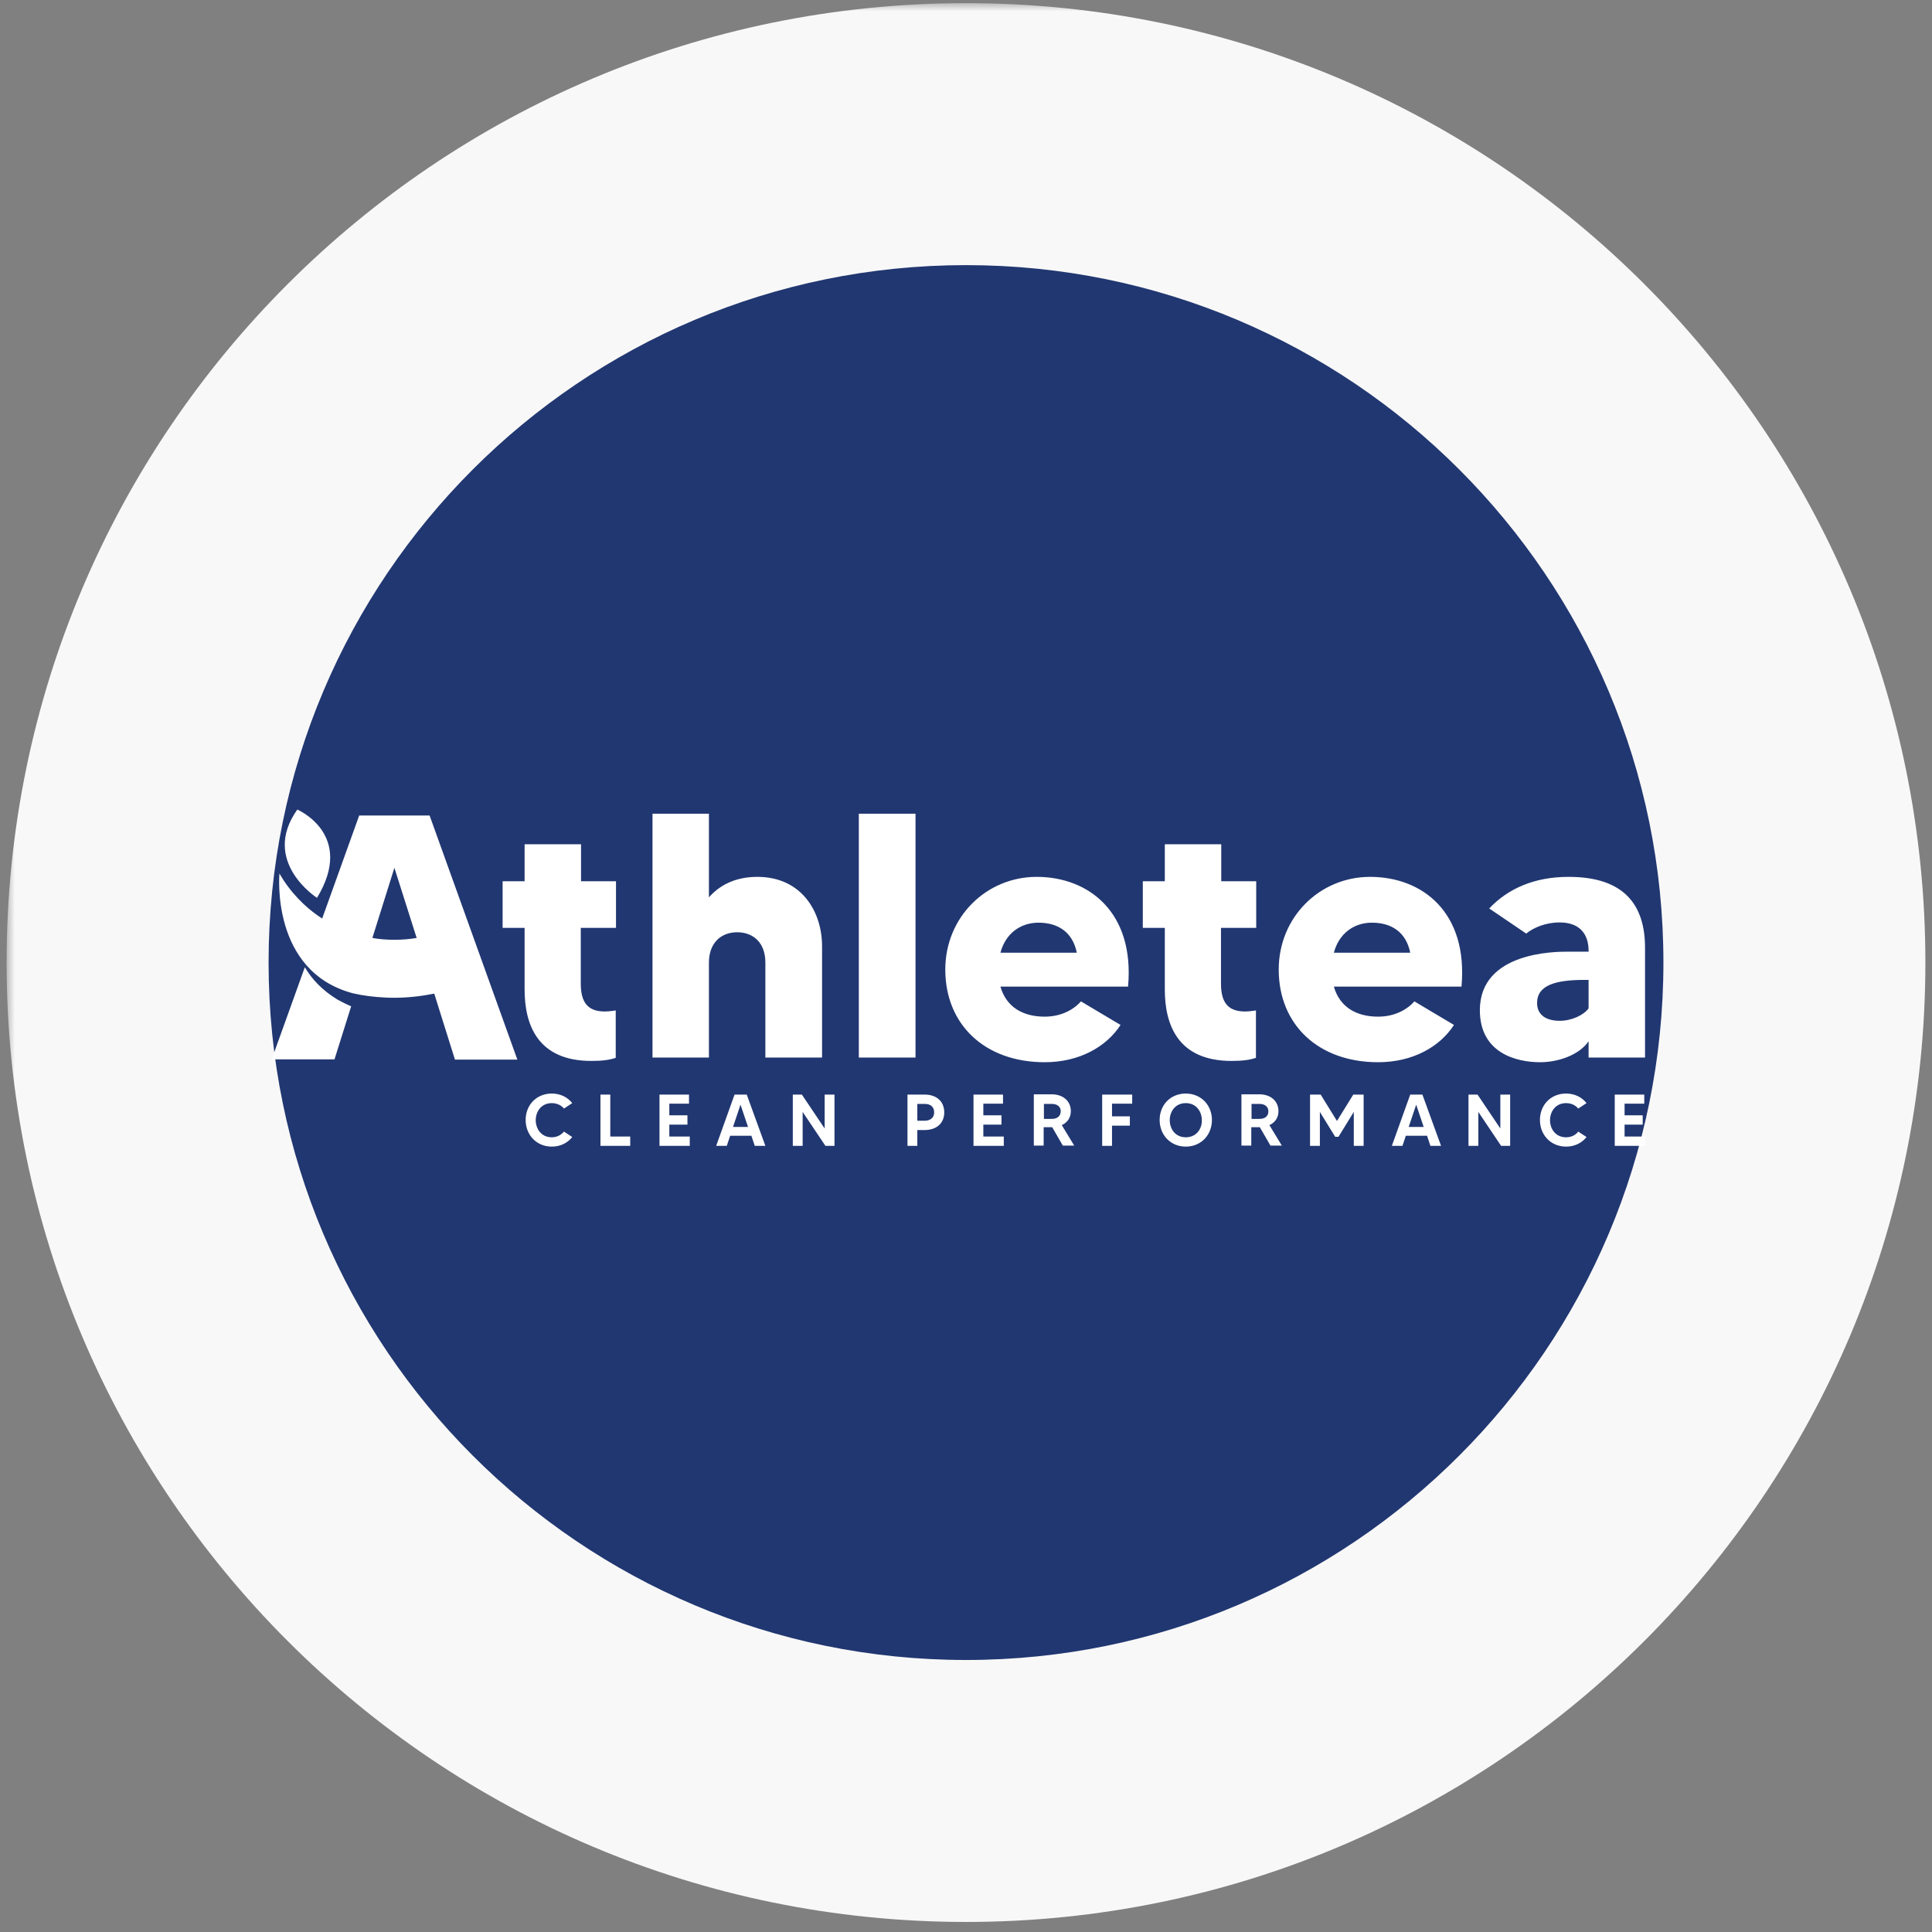 <svg width="118" height="118" viewBox="0 0 118 118" fill="none" xmlns="http://www.w3.org/2000/svg">
<rect x="0" y="0" width="118" height="118" fill="#808080" stroke="none"/>
<mask id="path-1-outside-1_148_16779" maskUnits="userSpaceOnUse" x="0.404" y="0.193" width="118" height="118" fill="black">
<rect fill="white" x="0.404" y="0.193" width="118" height="118"/>
<path d="M8.404 58.789C8.404 30.846 31.056 8.193 59 8.193C86.944 8.193 109.596 30.846 109.596 58.789C109.596 86.733 86.944 109.386 59 109.386C31.056 109.386 8.404 86.733 8.404 58.789Z"/>
</mask>
<path d="M8.404 58.789C8.404 30.846 31.056 8.193 59 8.193C86.944 8.193 109.596 30.846 109.596 58.789C109.596 86.733 86.944 109.386 59 109.386C31.056 109.386 8.404 86.733 8.404 58.789Z" fill="#213771"/>
<path d="M59 109.386V101.386C35.475 101.386 16.404 82.315 16.404 58.789H8.404H0.404C0.404 91.151 26.638 117.386 59 117.386V109.386ZM109.596 58.789H101.596C101.596 82.315 82.525 101.386 59 101.386V109.386V117.386C91.362 117.386 117.596 91.151 117.596 58.789H109.596ZM59 8.193V16.193C82.525 16.193 101.596 35.264 101.596 58.789H109.596H117.596C117.596 26.427 91.362 0.193 59 0.193V8.193ZM59 8.193V0.193C26.638 0.193 0.404 26.427 0.404 58.789H8.404H16.404C16.404 35.264 35.475 16.193 59 16.193V8.193Z" fill="#F8F8F8" mask="url(#path-1-outside-1_148_16779)"/>
<path d="M20.61 61.05C19.677 60.481 19.044 59.801 18.618 59.074L16.594 64.703H20.42V64.734L21.448 61.462C21.147 61.335 20.879 61.193 20.61 61.05ZM26.239 49.809H21.938L19.677 56.101C18.602 55.406 17.701 54.457 17.068 53.35C17.068 53.35 16.499 59.343 21.574 60.671C22.191 60.813 22.839 60.892 23.488 60.924H23.503C23.693 60.94 23.883 60.94 24.073 60.94C24.91 60.94 25.733 60.845 26.523 60.687L26.919 61.952L27.788 64.719H31.599L26.239 49.809ZM24.073 57.398C23.614 57.398 23.171 57.366 22.744 57.287L24.088 53.002L25.448 57.287C25.005 57.366 24.547 57.398 24.073 57.398ZM18.159 49.445C15.898 52.623 19.361 54.837 19.361 54.837C21.717 50.963 18.159 49.445 18.159 49.445ZM33.702 69.462C33.053 69.462 32.721 68.94 32.721 68.418C32.721 67.897 33.053 67.375 33.702 67.375C34.034 67.375 34.287 67.517 34.445 67.707L34.951 67.375C34.666 67.011 34.223 66.79 33.702 66.79C32.769 66.79 32.105 67.486 32.105 68.403C32.105 69.32 32.769 70.031 33.702 70.031C34.223 70.031 34.666 69.81 34.951 69.446L34.445 69.114C34.271 69.32 34.018 69.462 33.702 69.462ZM37.623 56.671V53.825H35.488V51.563H32.041V53.825H30.698V56.671H32.041V60.434C32.041 62.537 32.8 64.798 36.121 64.798C36.801 64.798 37.243 64.734 37.607 64.608V61.715C37.433 61.73 37.228 61.778 36.943 61.778C35.884 61.778 35.472 61.209 35.472 60.07V56.671H37.623ZM37.275 69.415V66.853H36.674V69.984H38.492V69.415H37.275ZM40.88 69.415V68.687H41.987V68.118H40.88V67.407H42.082V66.853H40.279V69.984H42.129V69.415H40.88ZM45.608 66.853H44.864L43.742 69.984H44.39L44.596 69.367H45.892L46.098 69.984H46.746L45.608 66.853ZM44.77 68.83L45.228 67.47L45.687 68.83H44.77ZM46.256 53.556C44.849 53.556 43.916 54.109 43.299 54.805V49.698H39.852V64.592H43.299V58.789C43.299 57.603 44.026 56.939 45.023 56.939C45.987 56.939 46.746 57.556 46.746 58.789V64.592H50.209V57.841C50.225 55.69 48.96 53.556 46.256 53.556ZM50.367 66.853V68.924L48.975 66.853H48.422V69.984H49.023V67.912L50.414 69.984H50.968V66.853H50.367ZM56.47 66.853H55.426V69.984H56.027V69.019H56.47C57.213 69.019 57.672 68.592 57.672 67.944C57.672 67.28 57.213 66.853 56.47 66.853ZM56.47 68.45H56.027V67.422H56.47C56.849 67.422 57.055 67.612 57.055 67.944C57.055 68.26 56.834 68.45 56.47 68.45ZM52.454 49.698V64.592H55.917V49.698H52.454ZM63.316 53.556C60.233 53.556 57.735 56.022 57.735 59.216C57.735 62.584 60.154 64.877 63.807 64.877C65.909 64.877 67.57 63.944 68.439 62.6L66.02 61.161C65.672 61.572 64.913 62.094 63.807 62.094C62.494 62.094 61.467 61.525 61.103 60.26H68.898C69.309 55.722 66.495 53.556 63.316 53.556ZM61.103 58.188C61.419 57.003 62.336 56.354 63.427 56.354C64.613 56.354 65.514 56.924 65.767 58.188H61.103ZM60.059 69.415V68.687H61.166V68.118H60.059V67.407H61.261V66.853H59.458V69.984H61.308V69.415H60.059ZM64.85 68.719C65.198 68.561 65.403 68.26 65.403 67.865C65.403 67.264 64.945 66.837 64.234 66.837H63.142V69.968H63.743V68.845H64.265L64.913 69.968H65.609L64.85 68.719ZM64.234 68.339H63.759V67.422H64.234C64.581 67.422 64.787 67.596 64.787 67.881C64.771 68.197 64.55 68.339 64.234 68.339ZM69.151 67.407V66.853H67.317V69.984H67.918V68.751H69.008V68.181H67.918V67.407H69.151ZM72.424 66.79C71.491 66.79 70.827 67.486 70.827 68.403C70.827 69.32 71.491 70.031 72.424 70.031C73.357 70.031 74.021 69.32 74.021 68.403C74.021 67.501 73.357 66.79 72.424 66.79ZM72.424 69.462C71.775 69.462 71.444 68.94 71.444 68.418C71.444 67.897 71.775 67.375 72.424 67.375C73.072 67.375 73.404 67.897 73.404 68.418C73.42 68.94 73.072 69.462 72.424 69.462ZM76.725 56.671V53.825H74.59V51.563H71.143V53.825H69.799V56.671H71.143V60.434C71.143 62.537 71.902 64.798 75.222 64.798C75.902 64.798 76.345 64.734 76.709 64.608V61.715C76.535 61.73 76.329 61.778 76.045 61.778C74.985 61.778 74.574 61.209 74.574 60.07V56.671H76.725ZM77.531 68.719C77.879 68.561 78.084 68.26 78.084 67.865C78.084 67.264 77.626 66.837 76.914 66.837H75.823V69.968H76.424V68.845H76.946L77.594 69.968H78.29L77.531 68.719ZM76.914 68.339H76.44V67.422H76.914C77.262 67.422 77.468 67.596 77.468 67.881C77.468 68.197 77.23 68.339 76.914 68.339ZM82.654 66.853L81.658 68.466L80.662 66.853H80.013V69.984H80.614V67.912L81.547 69.43H81.752L82.685 67.912V69.984H83.286V66.853H82.654ZM86.875 66.853H86.132L85.01 69.984H85.658L85.863 69.367H87.16L87.365 69.984H88.014L86.875 66.853ZM86.037 68.83L86.496 67.47L86.954 68.83H86.037ZM83.681 53.556C80.598 53.556 78.1 56.022 78.1 59.216C78.1 62.584 80.519 64.877 84.172 64.877C86.275 64.877 87.935 63.944 88.804 62.6L86.385 61.161C86.037 61.572 85.278 62.094 84.172 62.094C82.859 62.094 81.832 61.525 81.468 60.26H89.263C89.674 55.722 86.875 53.556 83.681 53.556ZM81.468 58.188C81.784 57.003 82.701 56.354 83.792 56.354C84.978 56.354 85.879 56.924 86.132 58.188H81.468ZM91.635 66.853V68.924L90.243 66.853H89.69V69.984H90.291V67.912L91.682 69.984H92.235V66.853H91.635ZM95.651 69.462C95.002 69.462 94.67 68.94 94.67 68.418C94.67 67.897 95.002 67.375 95.651 67.375C95.983 67.375 96.236 67.517 96.394 67.707L96.9 67.375C96.615 67.011 96.172 66.79 95.651 66.79C94.718 66.79 94.054 67.486 94.054 68.403C94.054 69.32 94.718 70.031 95.651 70.031C96.172 70.031 96.615 69.81 96.9 69.446L96.394 69.114C96.236 69.32 95.983 69.462 95.651 69.462ZM99.224 69.415V68.687H100.331V68.118H99.224V67.407H100.426V66.853H98.623V69.984H100.473V69.415H99.224ZM95.809 53.556C93.737 53.556 92.125 54.252 90.955 55.485L93.216 57.019C93.643 56.671 94.386 56.339 95.255 56.339C96.504 56.339 97.026 57.066 97.026 58.078V58.125H95.746C95.018 58.125 90.385 58.125 90.385 61.699C90.385 64.323 92.615 64.877 94.07 64.877C95.176 64.877 96.457 64.434 97.026 63.596V64.592H100.473V57.888C100.473 55.327 99.256 53.556 95.809 53.556ZM97.026 61.588C96.726 61.999 95.999 62.347 95.255 62.347C94.512 62.347 93.88 62.047 93.88 61.256C93.88 60.165 95.034 59.849 96.757 59.849H97.026V61.588Z" fill="white"/>
</svg>
